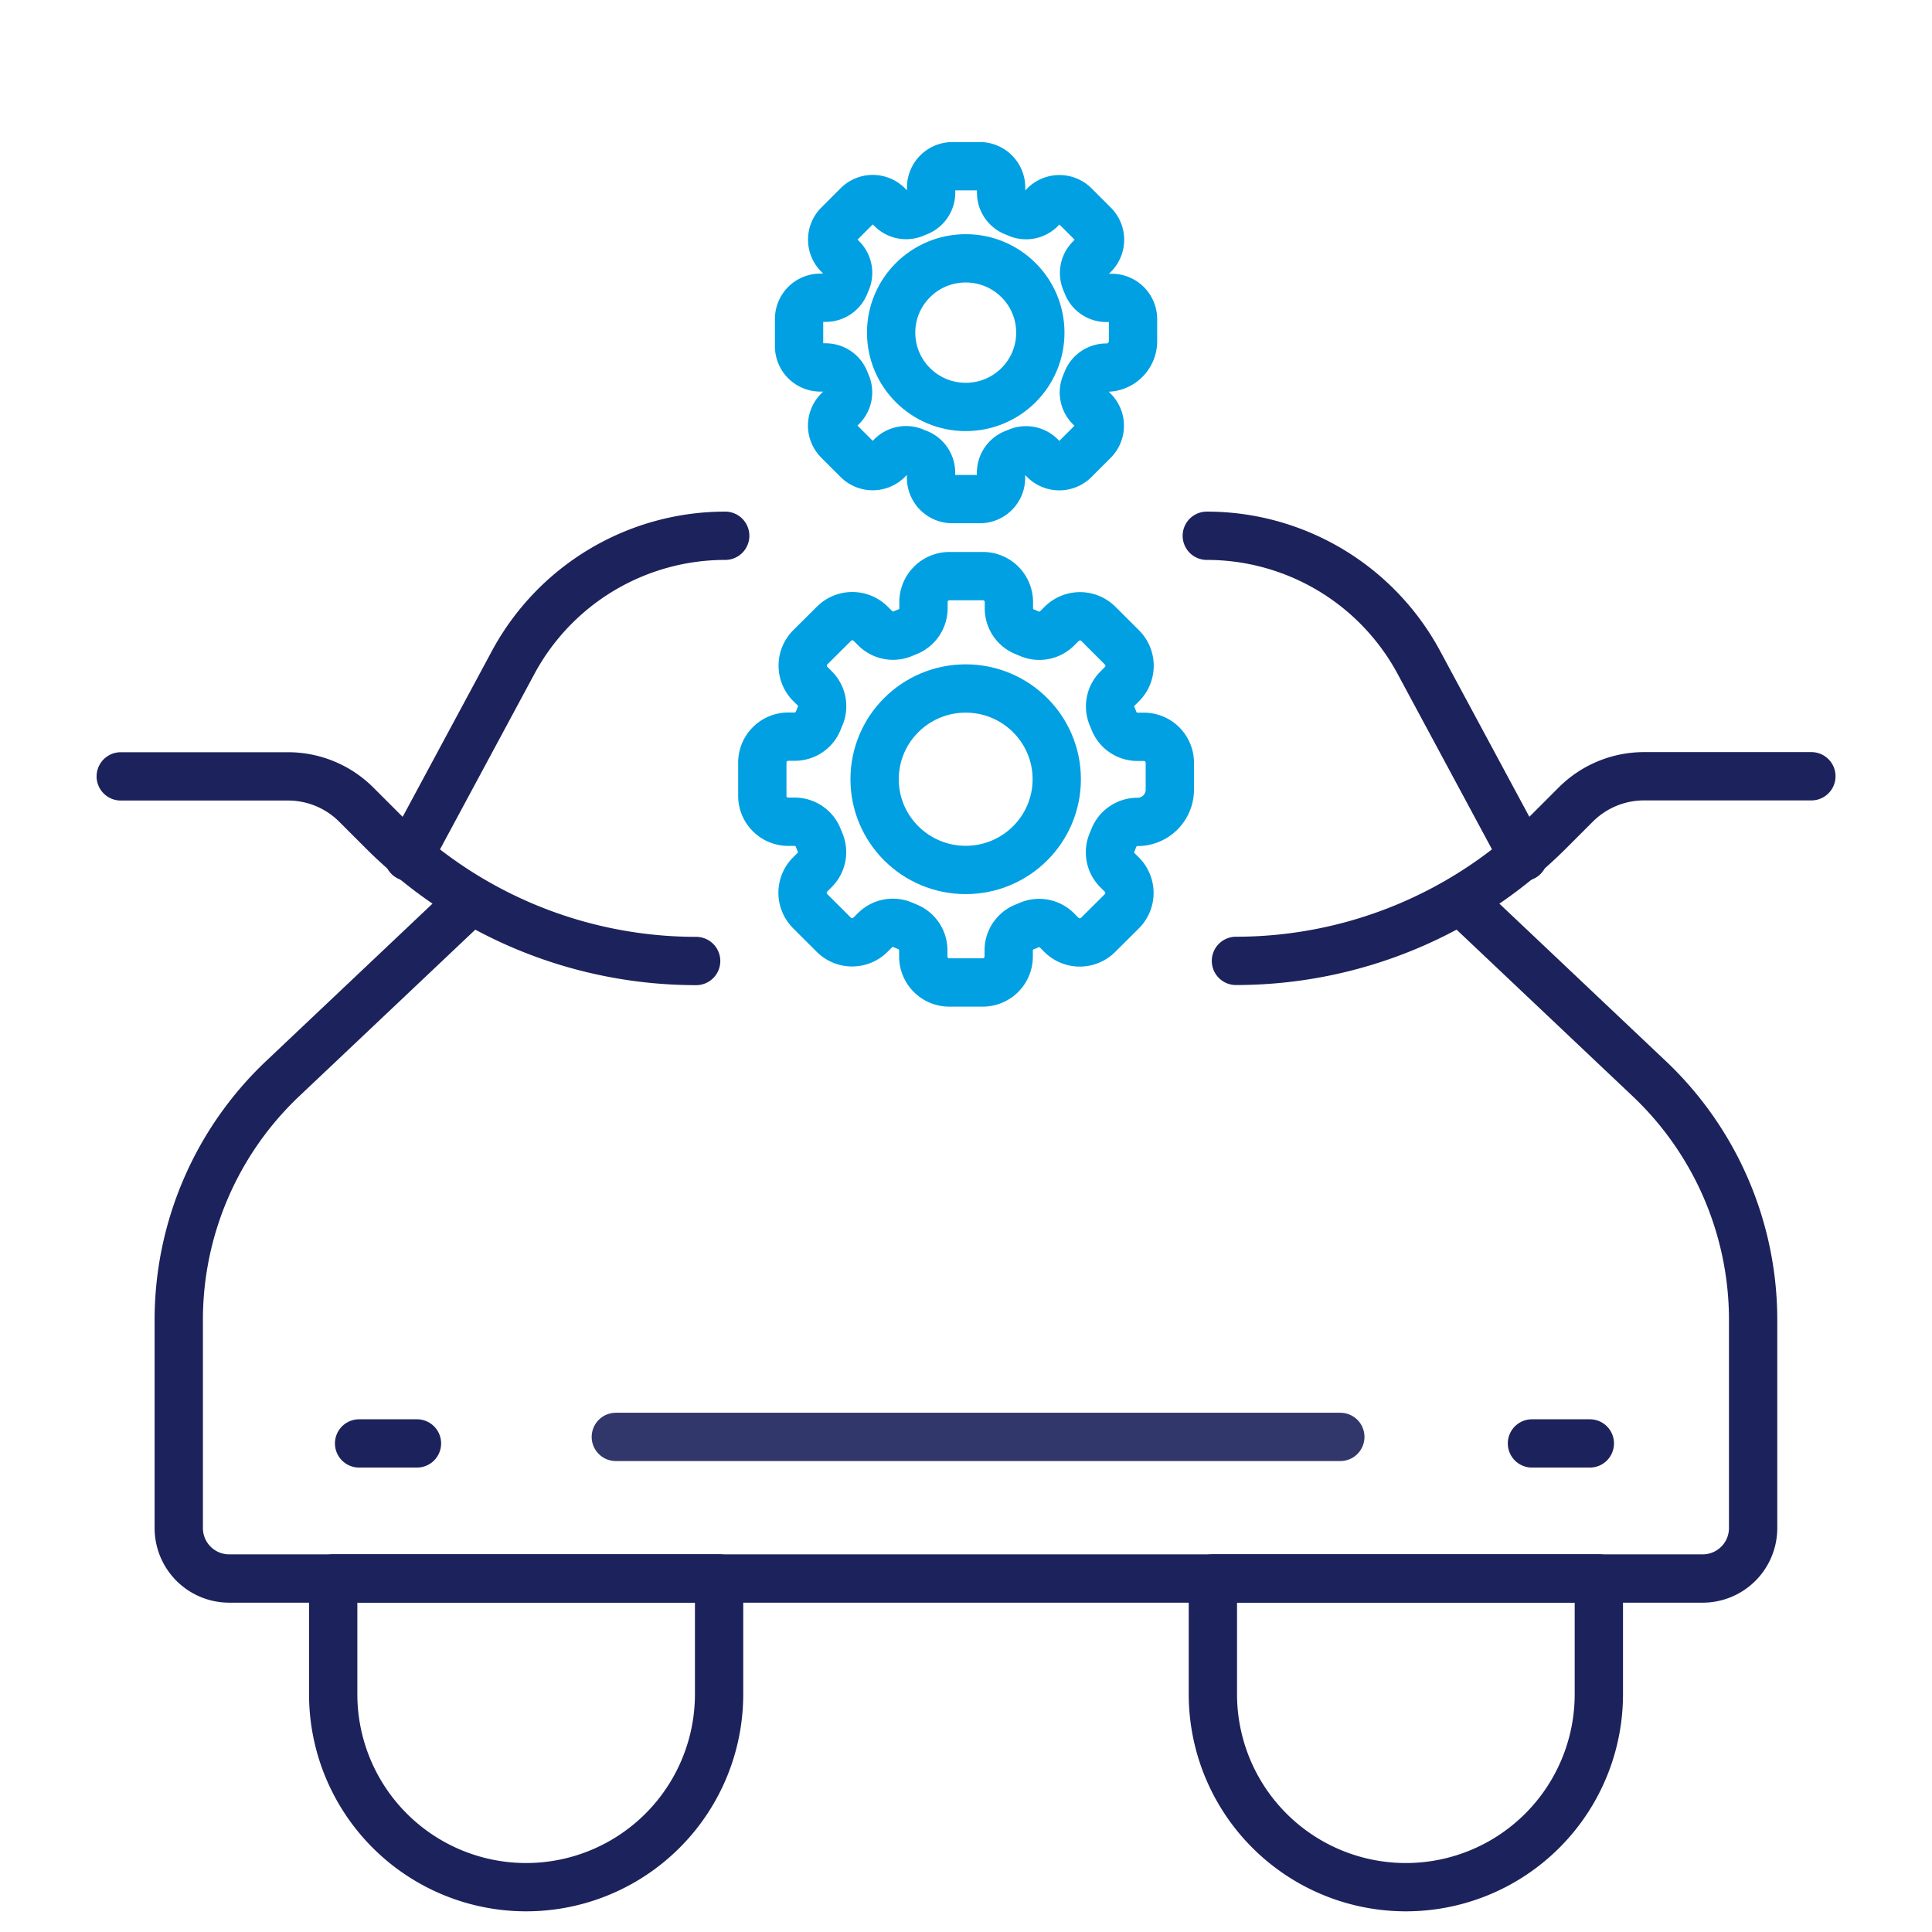 <svg xmlns="http://www.w3.org/2000/svg" xmlns:xlink="http://www.w3.org/1999/xlink" width="80" height="80" viewBox="0 0 80 80">
  <defs>
    <clipPath id="clip-path">
      <rect id="사각형_5625" data-name="사각형 5625" width="80" height="80" transform="translate(258.333 1201.333)" fill="#fff" stroke="#707070" stroke-linecap="round" stroke-linejoin="round" stroke-width="1.5"/>
    </clipPath>
  </defs>
  <g id="그룹_38359" data-name="그룹 38359" transform="translate(-258.333 -1201.333)" clip-path="url(#clip-path)">
    <g id="그룹_38365" data-name="그룹 38365" transform="translate(668.133 3137.819)">
      <g id="그룹_38363" data-name="그룹 38363" transform="translate(-403.8 -1914.301)">
        <g id="그룹_38362" data-name="그룹 38362" transform="translate(-1 0)">
          <g id="그룹_38361" data-name="그룹 38361">
            <g id="그룹_38360" data-name="그룹 38360">
              <path id="패스_26708" data-name="패스 26708" d="M-342.175-1887.348a18.345,18.345,0,0,0,12.971-5.373l1.1-1.1a4,4,0,0,1,2.828-1.172h6.928" transform="translate(388.353 1904.951)" fill="none" stroke="#1c225b" stroke-linecap="round" stroke-linejoin="round" stroke-width="2"/>
              <path id="패스_26709" data-name="패스 26709" d="M-405.8-1894.988h6.927a4,4,0,0,1,2.828,1.172l1.1,1.1a18.343,18.343,0,0,0,12.971,5.373" transform="translate(405.8 1904.951)" fill="none" stroke="#1c225b" stroke-linecap="round" stroke-linejoin="round" stroke-width="2"/>
              <path id="패스_26710" data-name="패스 26710" d="M-390.79-1887.385l-7.4,7a13.751,13.751,0,0,0-4.3,9.99v8.618a2.089,2.089,0,0,0,2.089,2.089h61.013a2.089,2.089,0,0,0,2.089-2.089v-8.618a13.753,13.753,0,0,0-4.3-9.99l-7.4-7" transform="translate(404.892 1902.866)" fill="none" stroke="#1c225b" stroke-linecap="round" stroke-linejoin="round" stroke-width="2"/>
              <path id="패스_26711" data-name="패스 26711" d="M-376.268-1908.715a9.971,9.971,0,0,0-8.781,5.247l-4.331,8.049" transform="translate(401.297 1908.715)" fill="none" stroke="#1c225b" stroke-linecap="round" stroke-linejoin="round" stroke-width="2"/>
              <path id="패스_26712" data-name="패스 26712" d="M-330.725-1895.419l-4.331-8.049a9.972,9.972,0,0,0-8.782-5.247" transform="translate(388.809 1908.715)" fill="none" stroke="#1c225b" stroke-linecap="round" stroke-linejoin="round" stroke-width="2"/>
              <path id="패스_26713" data-name="패스 26713" d="M-385.689-1836.444h0a7.99,7.99,0,0,1-7.99-7.991v-4.794H-377.7v4.794A7.99,7.99,0,0,1-385.689-1836.444Z" transform="translate(402.476 1892.403)" fill="none" stroke="#1c225b" stroke-linecap="round" stroke-linejoin="round" stroke-width="2"/>
              <path id="패스_26714" data-name="패스 26714" d="M-335.5-1836.444h0a7.99,7.99,0,0,1-7.991-7.991v-4.794h15.982v4.794A7.99,7.99,0,0,1-335.5-1836.444Z" transform="translate(388.714 1892.403)" fill="none" stroke="#1c225b" stroke-linecap="round" stroke-linejoin="round" stroke-width="2"/>
            </g>
          </g>
          <line id="선_1065" data-name="선 1065" x2="2.397" transform="translate(9.869 37.584)" fill="none" stroke="#1c225b" stroke-linecap="round" stroke-linejoin="round" stroke-width="2"/>
          <line id="선_1066" data-name="선 1066" x2="2.397" transform="translate(58.435 37.584)" fill="none" stroke="#1c225b" stroke-linecap="round" stroke-linejoin="round" stroke-width="2"/>
          <line id="선_1139" data-name="선 1139" x2="30" transform="translate(20.5 37.314)" fill="none" stroke="#32376b" stroke-linecap="round" stroke-linejoin="round" stroke-width="2"/>
        </g>
      </g>
      <path id="패스_26737" data-name="패스 26737" d="M-364.009-1908.715" transform="translate(-11.46 -7.106)" fill="none" stroke="#1c225b" stroke-linecap="round" stroke-linejoin="round" stroke-width="2"/>
      <path id="패스_26738" data-name="패스 26738" d="M-354.824-1919.777l.98-.974a1.074,1.074,0,0,0,0-1.521l-.179-.178a1.042,1.042,0,0,1-.228-1.151c.028-.066.056-.132.082-.2a1.044,1.044,0,0,1,.975-.651h0a1.336,1.336,0,0,0,1.338-1.335v-1.114a1.074,1.074,0,0,0-1.073-1.075h-.262a1.044,1.044,0,0,1-.974-.653c-.026-.066-.054-.132-.082-.2a1.042,1.042,0,0,1,.23-1.15l.179-.178a1.075,1.075,0,0,0,0-1.521l-.978-.976a1.076,1.076,0,0,0-1.518,0l-.185.185a1.045,1.045,0,0,1-1.149.226c-.067-.029-.135-.057-.2-.084a1.043,1.043,0,0,1-.652-.975v-.252a1.075,1.075,0,0,0-1.074-1.076h-1.387a1.076,1.076,0,0,0-1.076,1.074v.253a1.045,1.045,0,0,1-.655.974c-.068.027-.136.054-.2.083a1.042,1.042,0,0,1-1.147-.229l-.185-.184a1.076,1.076,0,0,0-1.518,0l-.98.975a1.074,1.074,0,0,0,0,1.52l.179.179a1.042,1.042,0,0,1,.227,1.151c-.028.065-.056.131-.082.2a1.045,1.045,0,0,1-.975.651h-.262a1.075,1.075,0,0,0-1.075,1.073v1.376a1.073,1.073,0,0,0,1.073,1.075h.262a1.045,1.045,0,0,1,.975.653c.026.066.053.131.081.2a1.041,1.041,0,0,1-.23,1.15l-.179.178a1.073,1.073,0,0,0,0,1.521l.978.977a1.076,1.076,0,0,0,1.518,0l.186-.185a1.044,1.044,0,0,1,1.148-.226c.068.029.135.057.2.084a1.044,1.044,0,0,1,.653.975v.253a1.076,1.076,0,0,0,1.074,1.076h1.387a1.074,1.074,0,0,0,1.076-1.073v-.252a1.045,1.045,0,0,1,.655-.974c.068-.027.136-.054.2-.083a1.044,1.044,0,0,1,1.148.229l.184.184A1.076,1.076,0,0,0-354.824-1919.777Z" transform="translate(-9.504 22)" fill="none" stroke="#00a0e2" stroke-linecap="round" stroke-linejoin="round" stroke-width="2"/>
      <path id="패스_28234" data-name="패스 28234" d="M-357.341-1922.464l.8-.8a.88.88,0,0,0,0-1.246l-.146-.146a.853.853,0,0,1-.187-.943c.023-.054.046-.108.067-.162a.855.855,0,0,1,.8-.533h0a1.094,1.094,0,0,0,1.1-1.093v-.912a.88.88,0,0,0-.879-.881H-356a.855.855,0,0,1-.8-.535c-.021-.054-.044-.108-.067-.162a.854.854,0,0,1,.188-.942l.147-.146a.88.88,0,0,0,0-1.246l-.8-.8a.881.881,0,0,0-1.244,0l-.152.151a.856.856,0,0,1-.941.185c-.055-.024-.111-.047-.166-.069a.854.854,0,0,1-.534-.8v-.207a.881.881,0,0,0-.88-.882h-1.136a.881.881,0,0,0-.882.88v.207a.856.856,0,0,1-.536.8c-.056.022-.112.045-.167.068a.854.854,0,0,1-.94-.187l-.152-.151a.881.881,0,0,0-1.244,0l-.8.8a.879.879,0,0,0,0,1.245l.147.146a.853.853,0,0,1,.186.943c-.023.054-.046.108-.067.162a.856.856,0,0,1-.8.533h-.215a.88.88,0,0,0-.88.879v1.127a.879.879,0,0,0,.879.88h.215a.856.856,0,0,1,.8.535c.021.054.043.108.067.162a.853.853,0,0,1-.188.942l-.146.146a.878.878,0,0,0,0,1.245l.8.8a.882.882,0,0,0,1.244,0l.152-.151a.855.855,0,0,1,.94-.185c.055.024.111.047.167.069a.855.855,0,0,1,.535.8v.207a.881.881,0,0,0,.88.882h1.136a.88.88,0,0,0,.882-.879v-.207a.856.856,0,0,1,.536-.8c.056-.022.112-.045.167-.068a.855.855,0,0,1,.94.187l.151.151A.882.882,0,0,0-357.341-1922.464Z" transform="translate(-7.977 5.03)" fill="none" stroke="#00a0e2" stroke-linecap="round" stroke-linejoin="round" stroke-width="2"/>
      <ellipse id="타원_468" data-name="타원 468" cx="3.771" cy="3.757" rx="3.771" ry="3.757" transform="translate(-373.584 -1907.977)" fill="none" stroke="#00a0e2" stroke-linecap="round" stroke-linejoin="round" stroke-width="2"/>
      <ellipse id="타원_718" data-name="타원 718" cx="3.089" cy="3.077" rx="3.089" ry="3.077" transform="translate(-372.9 -1925.789)" fill="none" stroke="#00a0e2" stroke-linecap="round" stroke-linejoin="round" stroke-width="2"/>
    </g>
  </g>
</svg>
